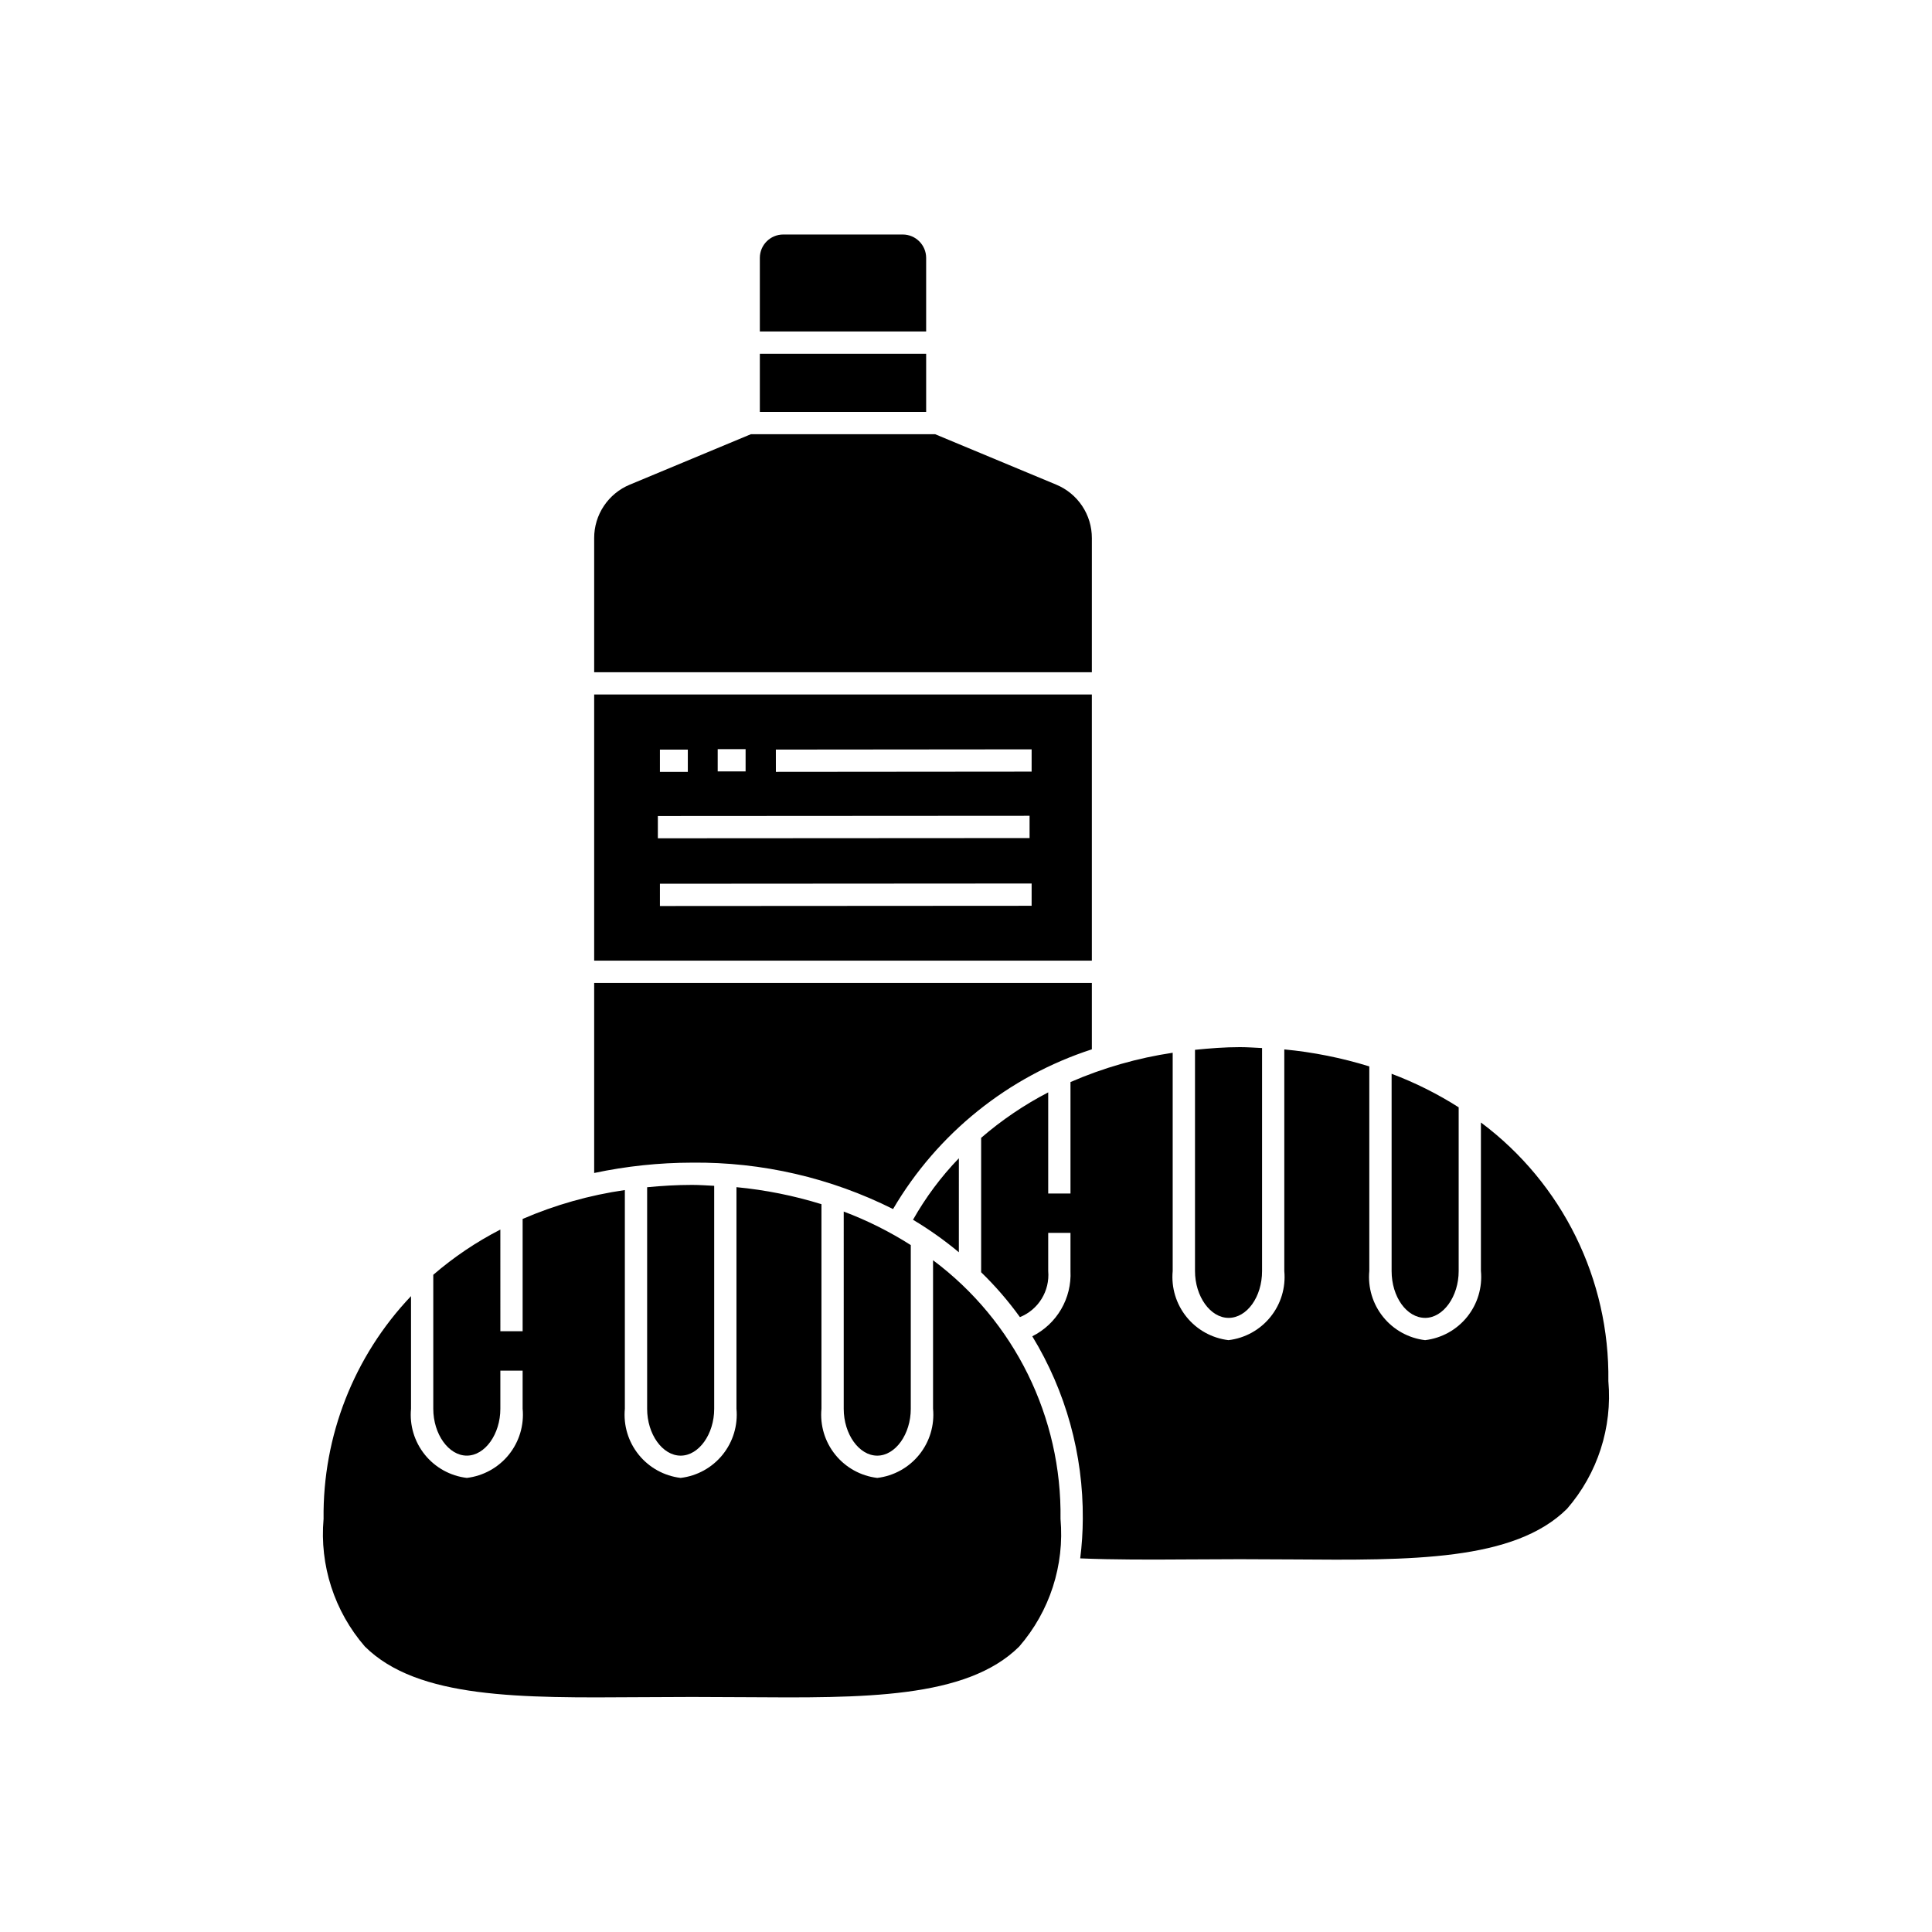 <?xml version="1.0" encoding="UTF-8"?>
<!-- Uploaded to: SVG Repo, www.svgrepo.com, Generator: SVG Repo Mixer Tools -->
<svg fill="#000000" width="800px" height="800px" version="1.1" viewBox="144 144 512 512" xmlns="http://www.w3.org/2000/svg">
 <path d="m433.35 322.15h-131.89v-35.547c-0.008-3.031 0.887-5.996 2.566-8.516 1.684-2.523 4.074-4.488 6.871-5.648l32.109-13.375h48.797l32.117 13.375c2.797 1.164 5.188 3.129 6.867 5.648 1.68 2.523 2.57 5.484 2.566 8.516zm0 76.434h-131.89v-70.531h131.89zm-99.152-50.148h7.394v-5.902h-7.394zm-15.312 0.117h7.394v-5.902h-7.394zm-0.547 17.602 98.508-0.059v-5.902l-98.508 0.059zm99.055 11.984-98.508 0.062v5.902l98.504-0.059zm0-35.555-67.785 0.062 0.008 5.902 67.773-0.059zm-36.727 121.83c11.793-20.082 30.535-35.141 52.684-42.332v-17.594h-131.89v50.367c8.531-1.812 17.23-2.731 25.953-2.742 18.477-0.195 36.738 4.019 53.258 12.301zm8.773-252.07c-0.008-3.418-2.777-6.188-6.195-6.195h-31.684c-3.418 0.004-6.191 2.773-6.195 6.195v19.508l44.074-0.004zm0 25.41h-44.074v15.41h44.074zm80.133 255.5c4.898 0 8.887-5.566 8.887-12.414v-59.094c-1.949-0.09-3.875-0.242-5.867-0.242-4.043 0-7.988 0.316-11.906 0.707v58.625c0 6.727 4.066 12.414 8.887 12.414zm52.105 0c4.82 0 8.887-5.688 8.887-12.414v-43.387c-5.602-3.566-11.559-6.547-17.773-8.887v52.27c0 6.852 3.992 12.414 8.887 12.414zm-206.18-34.621v58.715c0 6.727 4.066 12.414 8.883 12.414 4.816 0 8.887-5.688 8.887-12.414v-59.094c-1.949-0.09-3.875-0.242-5.867-0.242-4.059 0-8.012 0.246-11.902 0.617zm220.96-17.152v39.359l0.004-0.004c0.41 4.379-0.906 8.746-3.668 12.168-2.766 3.426-6.758 5.633-11.125 6.152-4.367-0.52-8.359-2.727-11.121-6.152-2.766-3.422-4.082-7.789-3.668-12.168v-54.227c-7.336-2.269-14.883-3.777-22.527-4.504v58.73c0.414 4.379-0.902 8.746-3.668 12.168-2.762 3.426-6.754 5.633-11.121 6.152-4.367-0.52-8.359-2.727-11.121-6.152-2.766-3.422-4.082-7.789-3.668-12.168v-57.844c-9.328 1.395-18.434 4.004-27.086 7.766v29.531h-5.902v-26.797c-6.375 3.309-12.34 7.356-17.773 12.047v35.621c3.769 3.652 7.207 7.633 10.277 11.891 4.914-1.98 7.953-6.938 7.496-12.215v-10.117h5.902v10.117c0.172 3.555-0.691 7.082-2.488 10.152-1.797 3.07-4.449 5.551-7.633 7.144 8.879 14.566 13.516 31.324 13.383 48.387-0.016 3.5-0.242 6.996-0.684 10.469 8.902 0.375 18.449 0.344 28.621 0.277 8.965-0.078 18.434-0.078 27.383 0 31.648 0.246 58.992 0.484 73.016-13.422 8.086-9.328 12.035-21.543 10.945-33.84 0.375-26.934-12.184-52.418-33.77-68.527zm-145.19 36.508v39.359l0.004-0.004c0.41 4.379-0.906 8.746-3.668 12.168-2.766 3.426-6.754 5.633-11.125 6.152-4.367-0.523-8.355-2.731-11.117-6.152-2.766-3.422-4.078-7.789-3.668-12.168v-54.223c-7.332-2.269-14.883-3.781-22.523-4.508v58.73c0.41 4.379-0.906 8.746-3.668 12.168-2.762 3.422-6.754 5.633-11.121 6.152-4.367-0.52-8.359-2.727-11.121-6.148-2.766-3.426-4.082-7.793-3.668-12.172v-57.965c-9.328 1.344-18.438 3.918-27.09 7.656v29.762h-5.902l-0.004-26.945c-6.375 3.277-12.344 7.301-17.773 11.98v35.512c0 6.727 4.07 12.414 8.887 12.414s8.887-5.688 8.887-12.414v-10.109h5.902v10.109h0.004c0.41 4.379-0.906 8.746-3.668 12.172-2.766 3.422-6.758 5.629-11.125 6.148-4.367-0.52-8.359-2.727-11.121-6.148-2.766-3.426-4.082-7.793-3.668-12.172v-29.855c-15.121 15.906-23.434 37.086-23.172 59.031-1.09 12.293 2.863 24.504 10.949 33.832 14.023 13.906 41.344 13.637 73.02 13.422 8.949-0.078 18.418-0.078 27.367 0 31.664 0.223 58.992 0.484 73.016-13.422 8.086-9.328 12.035-21.539 10.945-33.832 0.375-26.938-12.184-52.422-33.773-68.535zm-23.672 39.359c0 6.727 4.066 12.414 8.883 12.414s8.887-5.688 8.887-12.414v-43.387c-5.598-3.566-11.555-6.543-17.77-8.883zm30.512-41.48 0.004-24.918c-4.723 4.898-8.805 10.379-12.152 16.301 4.269 2.551 8.332 5.43 12.148 8.613z"/>
</svg>